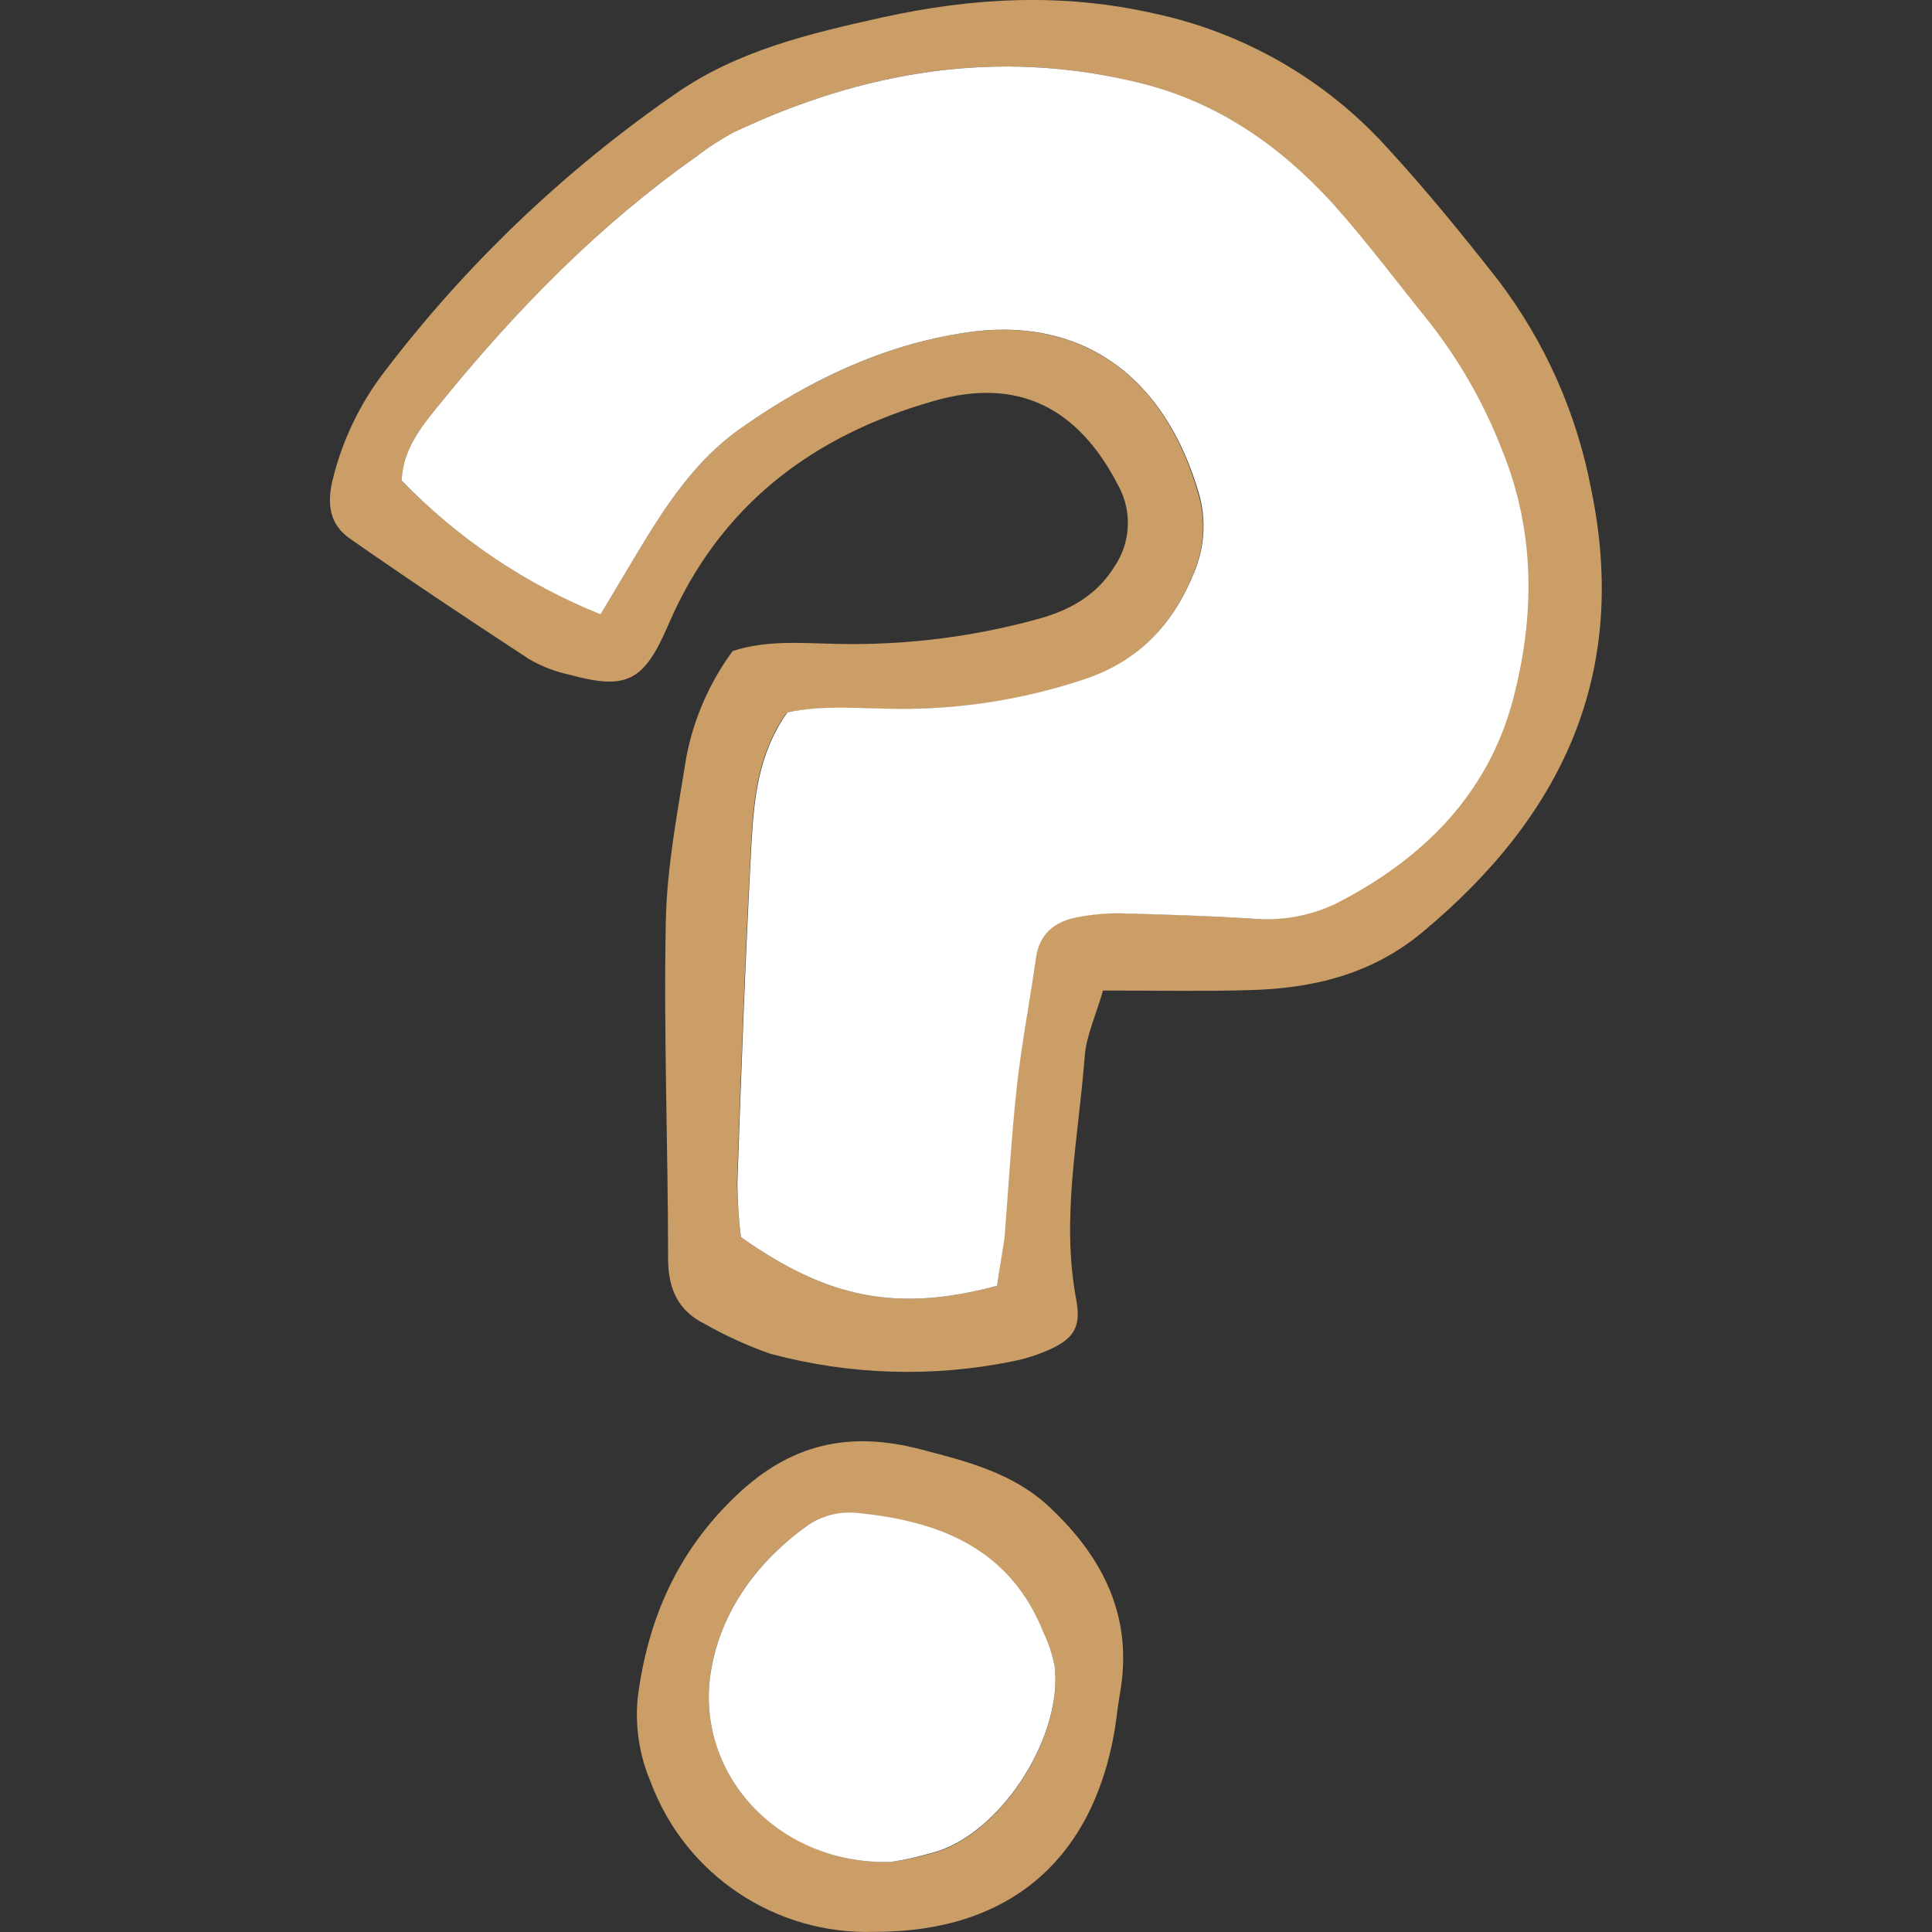 <?xml version="1.0" encoding="UTF-8"?>
<svg xmlns="http://www.w3.org/2000/svg" xmlns:xlink="http://www.w3.org/1999/xlink" width="40px" height="40px" viewBox="0 0 40 40" version="1.1">
<rect x="0" y="0" width="40" height="40" fill="#333333" stroke="none"/>
<g id="surface1">
<path style=" stroke:none;fill-rule:nonzero;fill:rgb(79.216%,61.961%,40%);fill-opacity:1;" d="M 22.836 20.508 C 22.688 21.027 22.488 21.449 22.457 21.875 C 22.332 23.555 21.961 25.223 22.285 26.922 C 22.391 27.5 22.207 27.738 21.676 27.965 C 21.449 28.062 21.211 28.137 20.969 28.184 C 19.305 28.523 17.586 28.469 15.945 28.027 C 15.477 27.863 15.023 27.656 14.59 27.41 C 14.043 27.141 13.836 26.688 13.832 26.074 C 13.832 23.738 13.738 21.402 13.785 19.066 C 13.809 17.93 14.031 16.797 14.211 15.668 C 14.363 14.879 14.691 14.129 15.168 13.48 C 15.887 13.242 16.633 13.32 17.371 13.332 C 18.77 13.359 20.16 13.184 21.504 12.812 C 22.137 12.637 22.699 12.332 23.066 11.742 C 23.414 11.238 23.445 10.582 23.152 10.051 C 22.32 8.434 21.07 7.801 19.336 8.301 C 16.82 9.016 14.895 10.469 13.836 12.938 C 13.328 14.121 12.969 14.289 11.789 13.969 C 11.496 13.906 11.215 13.797 10.957 13.648 C 9.711 12.832 8.469 12.008 7.246 11.152 C 6.848 10.879 6.762 10.477 6.879 9.969 C 7.074 9.145 7.441 8.371 7.957 7.699 C 9.645 5.48 11.676 3.539 13.969 1.953 C 15.266 1.043 16.766 0.695 18.273 0.359 C 20.141 -0.051 21.988 -0.152 23.887 0.277 C 25.746 0.672 27.434 1.641 28.711 3.047 C 29.52 3.926 30.273 4.852 31.012 5.793 C 31.977 7.059 32.637 8.535 32.938 10.102 C 33.742 13.941 32.352 16.887 29.445 19.305 C 28.383 20.184 27.16 20.469 25.844 20.5 C 24.902 20.527 23.961 20.508 22.836 20.508 Z M 20.645 26.621 C 20.688 26.309 20.746 25.973 20.773 25.633 C 20.859 24.59 20.91 23.551 21.023 22.508 C 21.121 21.617 21.297 20.738 21.422 19.852 C 21.496 19.332 21.816 19.062 22.289 18.984 C 22.582 18.93 22.879 18.902 23.176 18.906 C 24.07 18.93 24.965 18.957 25.859 19.012 C 26.453 19.07 27.055 18.973 27.598 18.723 C 29.41 17.809 30.781 16.465 31.301 14.473 C 31.746 12.77 31.766 11.031 31.082 9.34 C 30.707 8.367 30.188 7.453 29.539 6.633 C 28.879 5.824 28.258 4.98 27.559 4.199 C 26.469 3.004 25.184 2.105 23.562 1.711 C 20.652 0.992 17.871 1.473 15.184 2.742 C 14.918 2.887 14.668 3.047 14.434 3.23 C 12.422 4.645 10.719 6.383 9.176 8.277 C 8.777 8.766 8.336 9.27 8.316 9.949 C 9.48 11.152 10.883 12.094 12.434 12.715 L 13.176 11.473 C 13.766 10.484 14.395 9.52 15.352 8.852 C 16.754 7.871 18.305 7.141 19.984 6.887 C 22.324 6.539 24.121 7.723 24.828 10.289 C 24.969 10.824 24.922 11.391 24.699 11.898 C 24.258 12.965 23.547 13.719 22.41 14.082 C 21.18 14.488 19.895 14.688 18.598 14.68 C 17.816 14.68 17.023 14.598 16.289 14.754 C 15.668 15.625 15.598 16.59 15.547 17.535 C 15.422 19.859 15.34 22.188 15.258 24.512 C 15.266 24.883 15.293 25.25 15.34 25.613 C 17.156 26.898 18.59 27.168 20.645 26.621 Z M 20.645 26.621 "/>
<path style=" stroke:none;fill-rule:nonzero;fill:rgb(79.216%,61.961%,40%);fill-opacity:1;" d="M 18.121 39.996 C 16.066 40.07 14.191 38.824 13.473 36.898 C 13.238 36.348 13.145 35.746 13.203 35.152 C 13.41 33.531 14.02 32.125 15.246 30.961 C 16.375 29.887 17.586 29.621 19.066 30.008 C 20.039 30.262 20.988 30.5 21.742 31.215 C 22.863 32.27 23.469 33.508 23.184 35.082 C 23.141 35.328 23.117 35.574 23.078 35.82 C 22.617 38.527 20.871 40 18.121 39.996 Z M 18.43 38.551 C 18.781 38.504 19.125 38.426 19.461 38.32 C 20.809 37.84 22 35.914 21.836 34.512 C 21.789 34.273 21.715 34.039 21.609 33.816 C 20.914 32.051 19.422 31.492 17.707 31.328 C 17.363 31.301 17.02 31.387 16.73 31.574 C 15.688 32.32 14.926 33.34 14.719 34.594 C 14.375 36.672 16.059 38.598 18.43 38.551 Z M 18.43 38.551 "/>
<path style=" stroke:none;fill-rule:nonzero;fill:rgb(100%,100%,100%);fill-opacity:1;" d="M 20.645 26.621 C 18.59 27.168 17.156 26.898 15.34 25.613 C 15.293 25.246 15.27 24.875 15.266 24.508 C 15.348 22.18 15.43 19.852 15.555 17.527 C 15.609 16.59 15.676 15.633 16.301 14.75 C 17.031 14.59 17.824 14.672 18.605 14.676 C 19.902 14.684 21.188 14.48 22.418 14.074 C 23.555 13.703 24.266 12.957 24.707 11.891 C 24.93 11.383 24.977 10.816 24.84 10.281 C 24.121 7.723 22.324 6.531 19.984 6.887 C 18.293 7.141 16.754 7.871 15.352 8.855 C 14.391 9.523 13.766 10.492 13.176 11.477 L 12.434 12.719 C 10.883 12.098 9.48 11.152 8.316 9.949 C 8.336 9.27 8.777 8.766 9.176 8.277 C 10.719 6.383 12.422 4.645 14.434 3.23 C 14.668 3.047 14.918 2.887 15.184 2.742 C 17.871 1.473 20.652 0.992 23.59 1.715 C 25.199 2.109 26.488 3.008 27.582 4.203 C 28.277 4.977 28.906 5.82 29.566 6.637 C 30.215 7.457 30.734 8.367 31.109 9.344 C 31.793 11.035 31.773 12.773 31.328 14.473 C 30.805 16.461 29.434 17.812 27.621 18.727 C 27.078 18.977 26.48 19.074 25.887 19.016 C 24.992 18.961 24.098 18.934 23.203 18.91 C 22.906 18.906 22.605 18.934 22.316 18.988 C 21.832 19.074 21.512 19.336 21.445 19.855 C 21.32 20.742 21.148 21.621 21.051 22.512 C 20.938 23.555 20.879 24.594 20.797 25.637 C 20.746 25.973 20.688 26.309 20.645 26.621 Z M 20.645 26.621 "/>
<path style=" stroke:none;fill-rule:nonzero;fill:rgb(100%,100%,100%);fill-opacity:1;" d="M 18.43 38.551 C 16.059 38.602 14.375 36.676 14.719 34.598 C 14.926 33.344 15.688 32.32 16.73 31.574 C 17.02 31.383 17.363 31.293 17.707 31.32 C 19.422 31.48 20.91 32.043 21.609 33.809 C 21.715 34.031 21.789 34.262 21.836 34.504 C 22 35.906 20.809 37.832 19.461 38.312 C 19.125 38.418 18.781 38.5 18.43 38.551 Z M 18.43 38.551 "/>
</g>
</svg>
